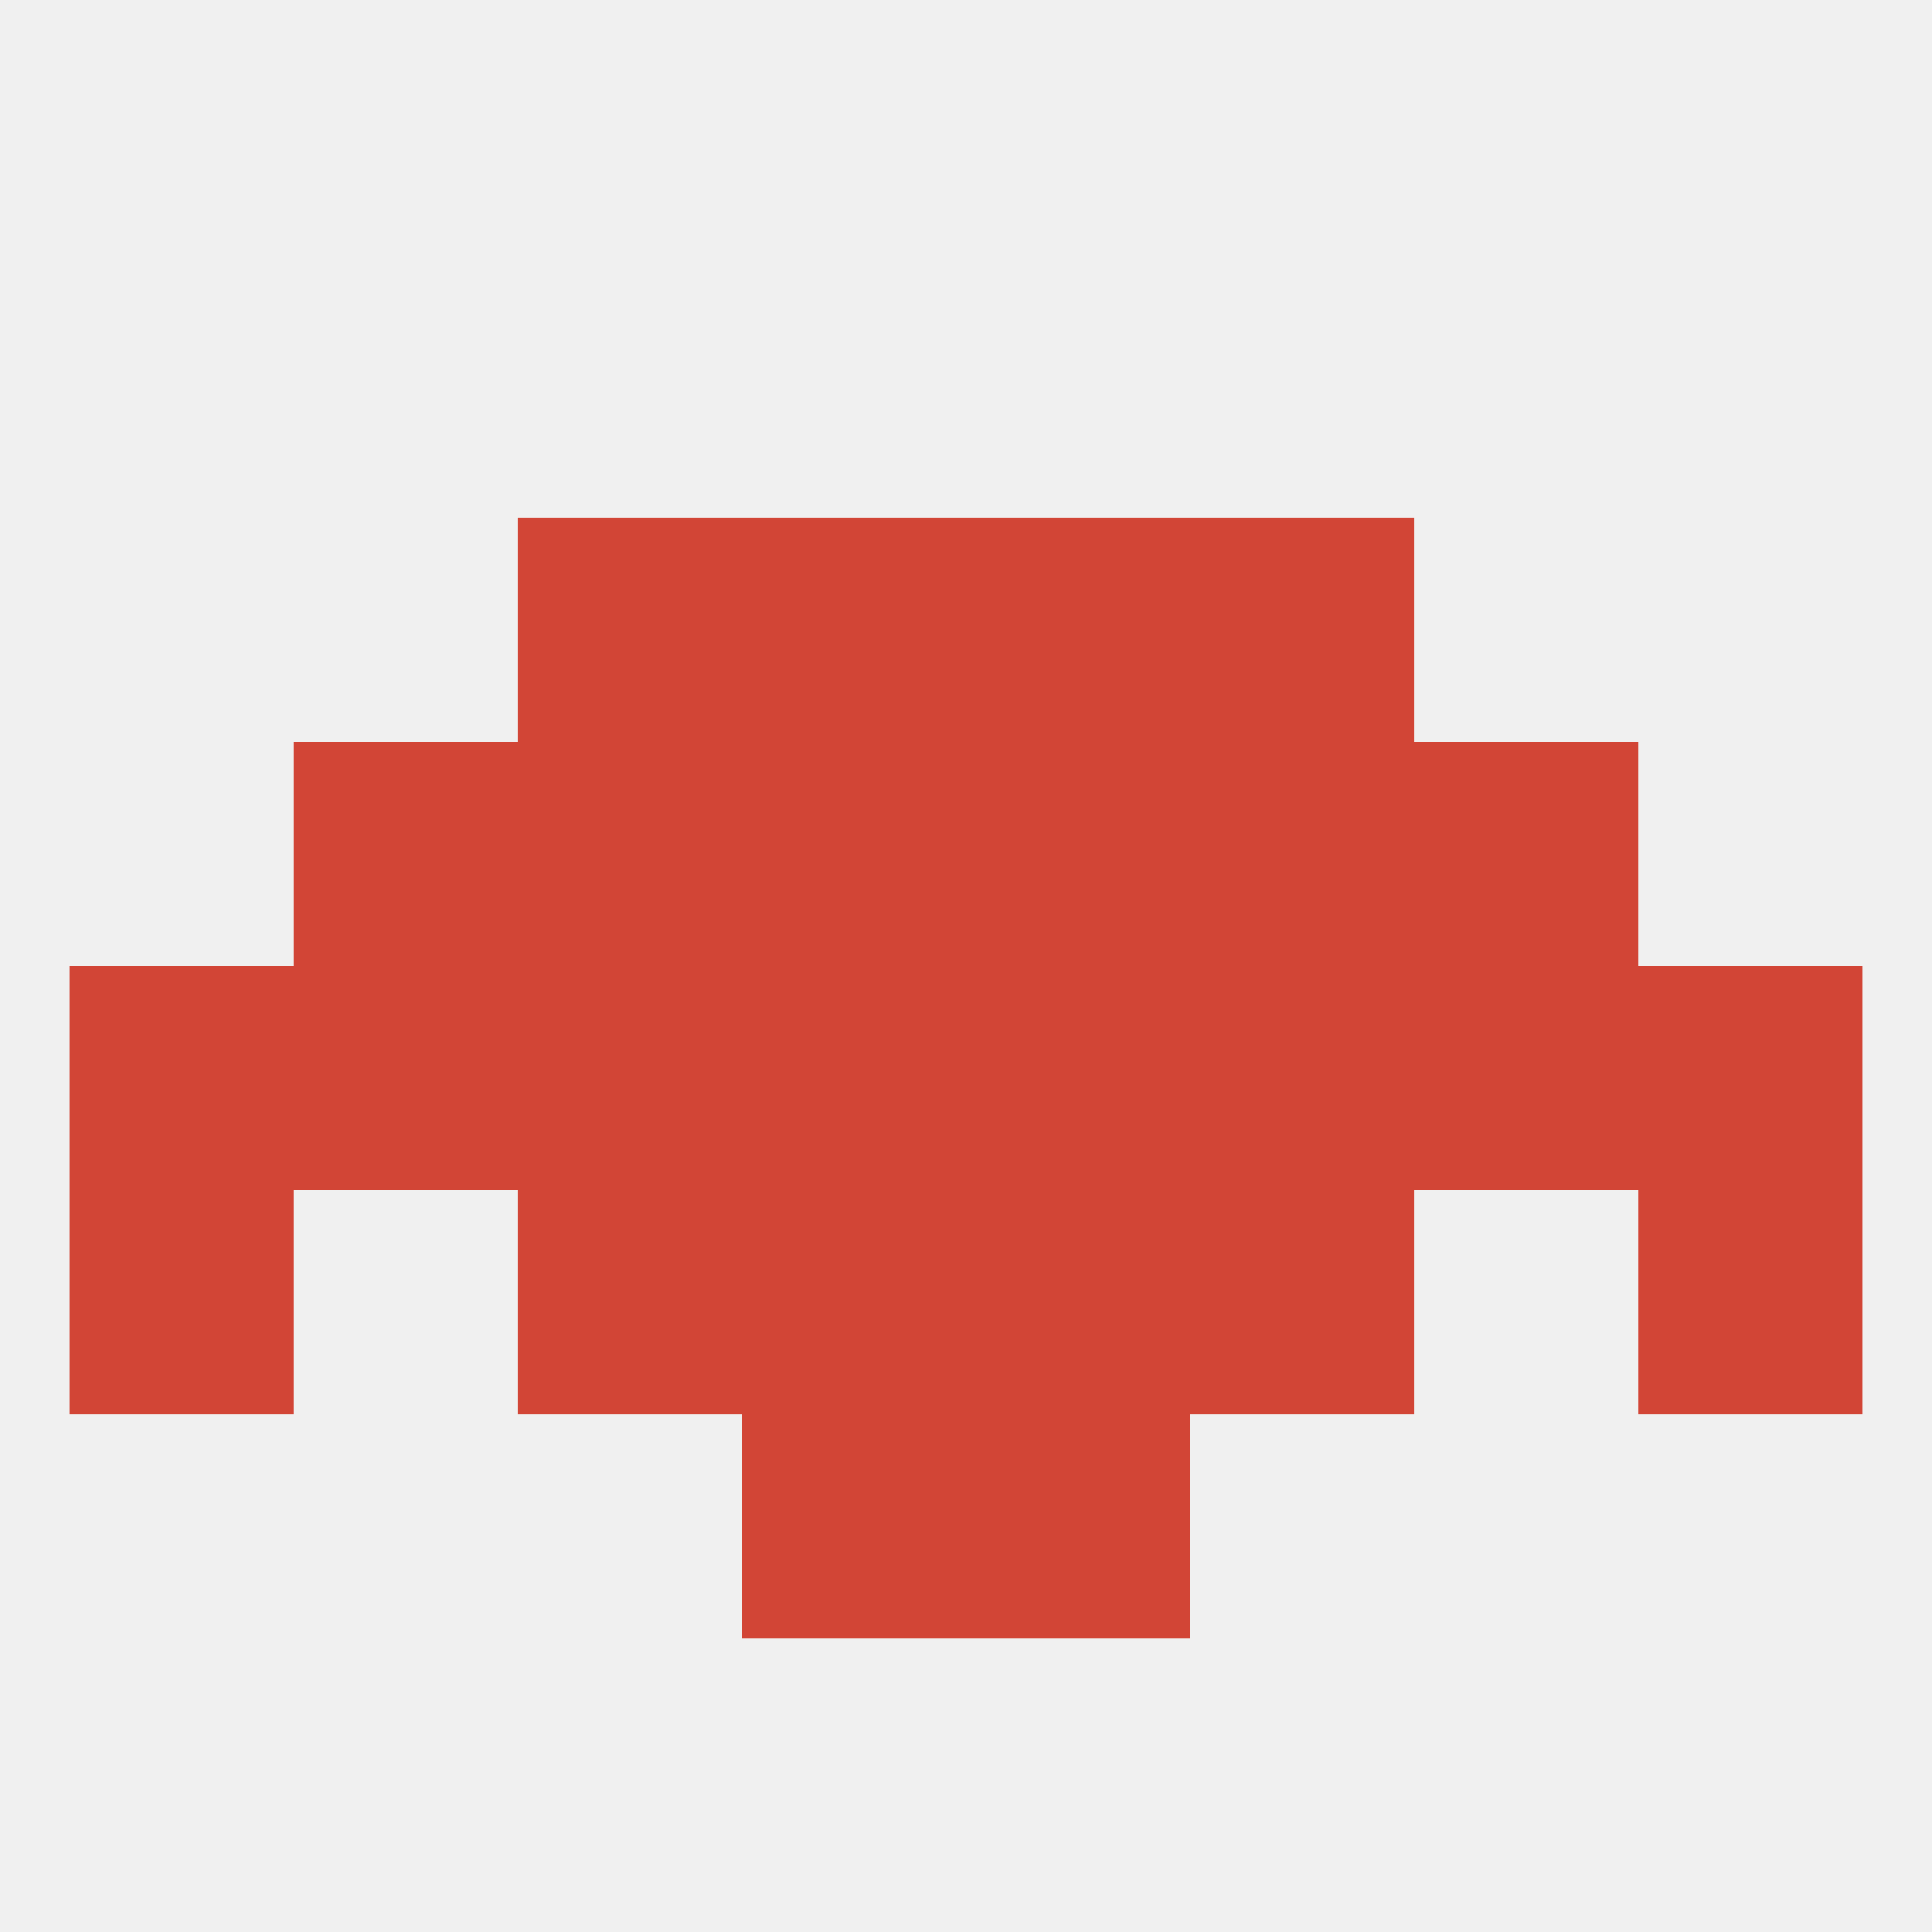 
<!--   <?xml version="1.0"?> -->
<svg version="1.1" baseprofile="full" xmlns="http://www.w3.org/2000/svg" xmlns:xlink="http://www.w3.org/1999/xlink" xmlns:ev="http://www.w3.org/2001/xml-events" width="250" height="250" viewBox="0 0 250 250" >
	<rect width="100%" height="100%" fill="rgba(240,240,240,255)"/>

	<rect x="212" y="125" width="29" height="29" fill="rgba(210,69,54,255)"/>
	<rect x="154" y="125" width="29" height="29" fill="rgba(210,69,54,255)"/>
	<rect x="96" y="125" width="29" height="29" fill="rgba(210,69,54,255)"/>
	<rect x="9" y="125" width="29" height="29" fill="rgba(210,69,54,255)"/>
	<rect x="38" y="125" width="29" height="29" fill="rgba(210,69,54,255)"/>
	<rect x="183" y="125" width="29" height="29" fill="rgba(210,69,54,255)"/>
	<rect x="67" y="125" width="29" height="29" fill="rgba(210,69,54,255)"/>
	<rect x="125" y="125" width="29" height="29" fill="rgba(210,69,54,255)"/>
	<rect x="125" y="96" width="29" height="29" fill="rgba(210,69,54,255)"/>
	<rect x="38" y="96" width="29" height="29" fill="rgba(210,69,54,255)"/>
	<rect x="183" y="96" width="29" height="29" fill="rgba(210,69,54,255)"/>
	<rect x="67" y="96" width="29" height="29" fill="rgba(210,69,54,255)"/>
	<rect x="154" y="96" width="29" height="29" fill="rgba(210,69,54,255)"/>
	<rect x="96" y="96" width="29" height="29" fill="rgba(210,69,54,255)"/>
	<rect x="67" y="67" width="29" height="29" fill="rgba(210,69,54,255)"/>
	<rect x="154" y="67" width="29" height="29" fill="rgba(210,69,54,255)"/>
	<rect x="96" y="67" width="29" height="29" fill="rgba(210,69,54,255)"/>
	<rect x="125" y="67" width="29" height="29" fill="rgba(210,69,54,255)"/>
	<rect x="96" y="154" width="29" height="29" fill="rgba(210,69,54,255)"/>
	<rect x="125" y="154" width="29" height="29" fill="rgba(210,69,54,255)"/>
	<rect x="67" y="154" width="29" height="29" fill="rgba(210,69,54,255)"/>
	<rect x="154" y="154" width="29" height="29" fill="rgba(210,69,54,255)"/>
	<rect x="9" y="154" width="29" height="29" fill="rgba(210,69,54,255)"/>
	<rect x="212" y="154" width="29" height="29" fill="rgba(210,69,54,255)"/>
	<rect x="96" y="183" width="29" height="29" fill="rgba(210,69,54,255)"/>
	<rect x="125" y="183" width="29" height="29" fill="rgba(210,69,54,255)"/>
</svg>